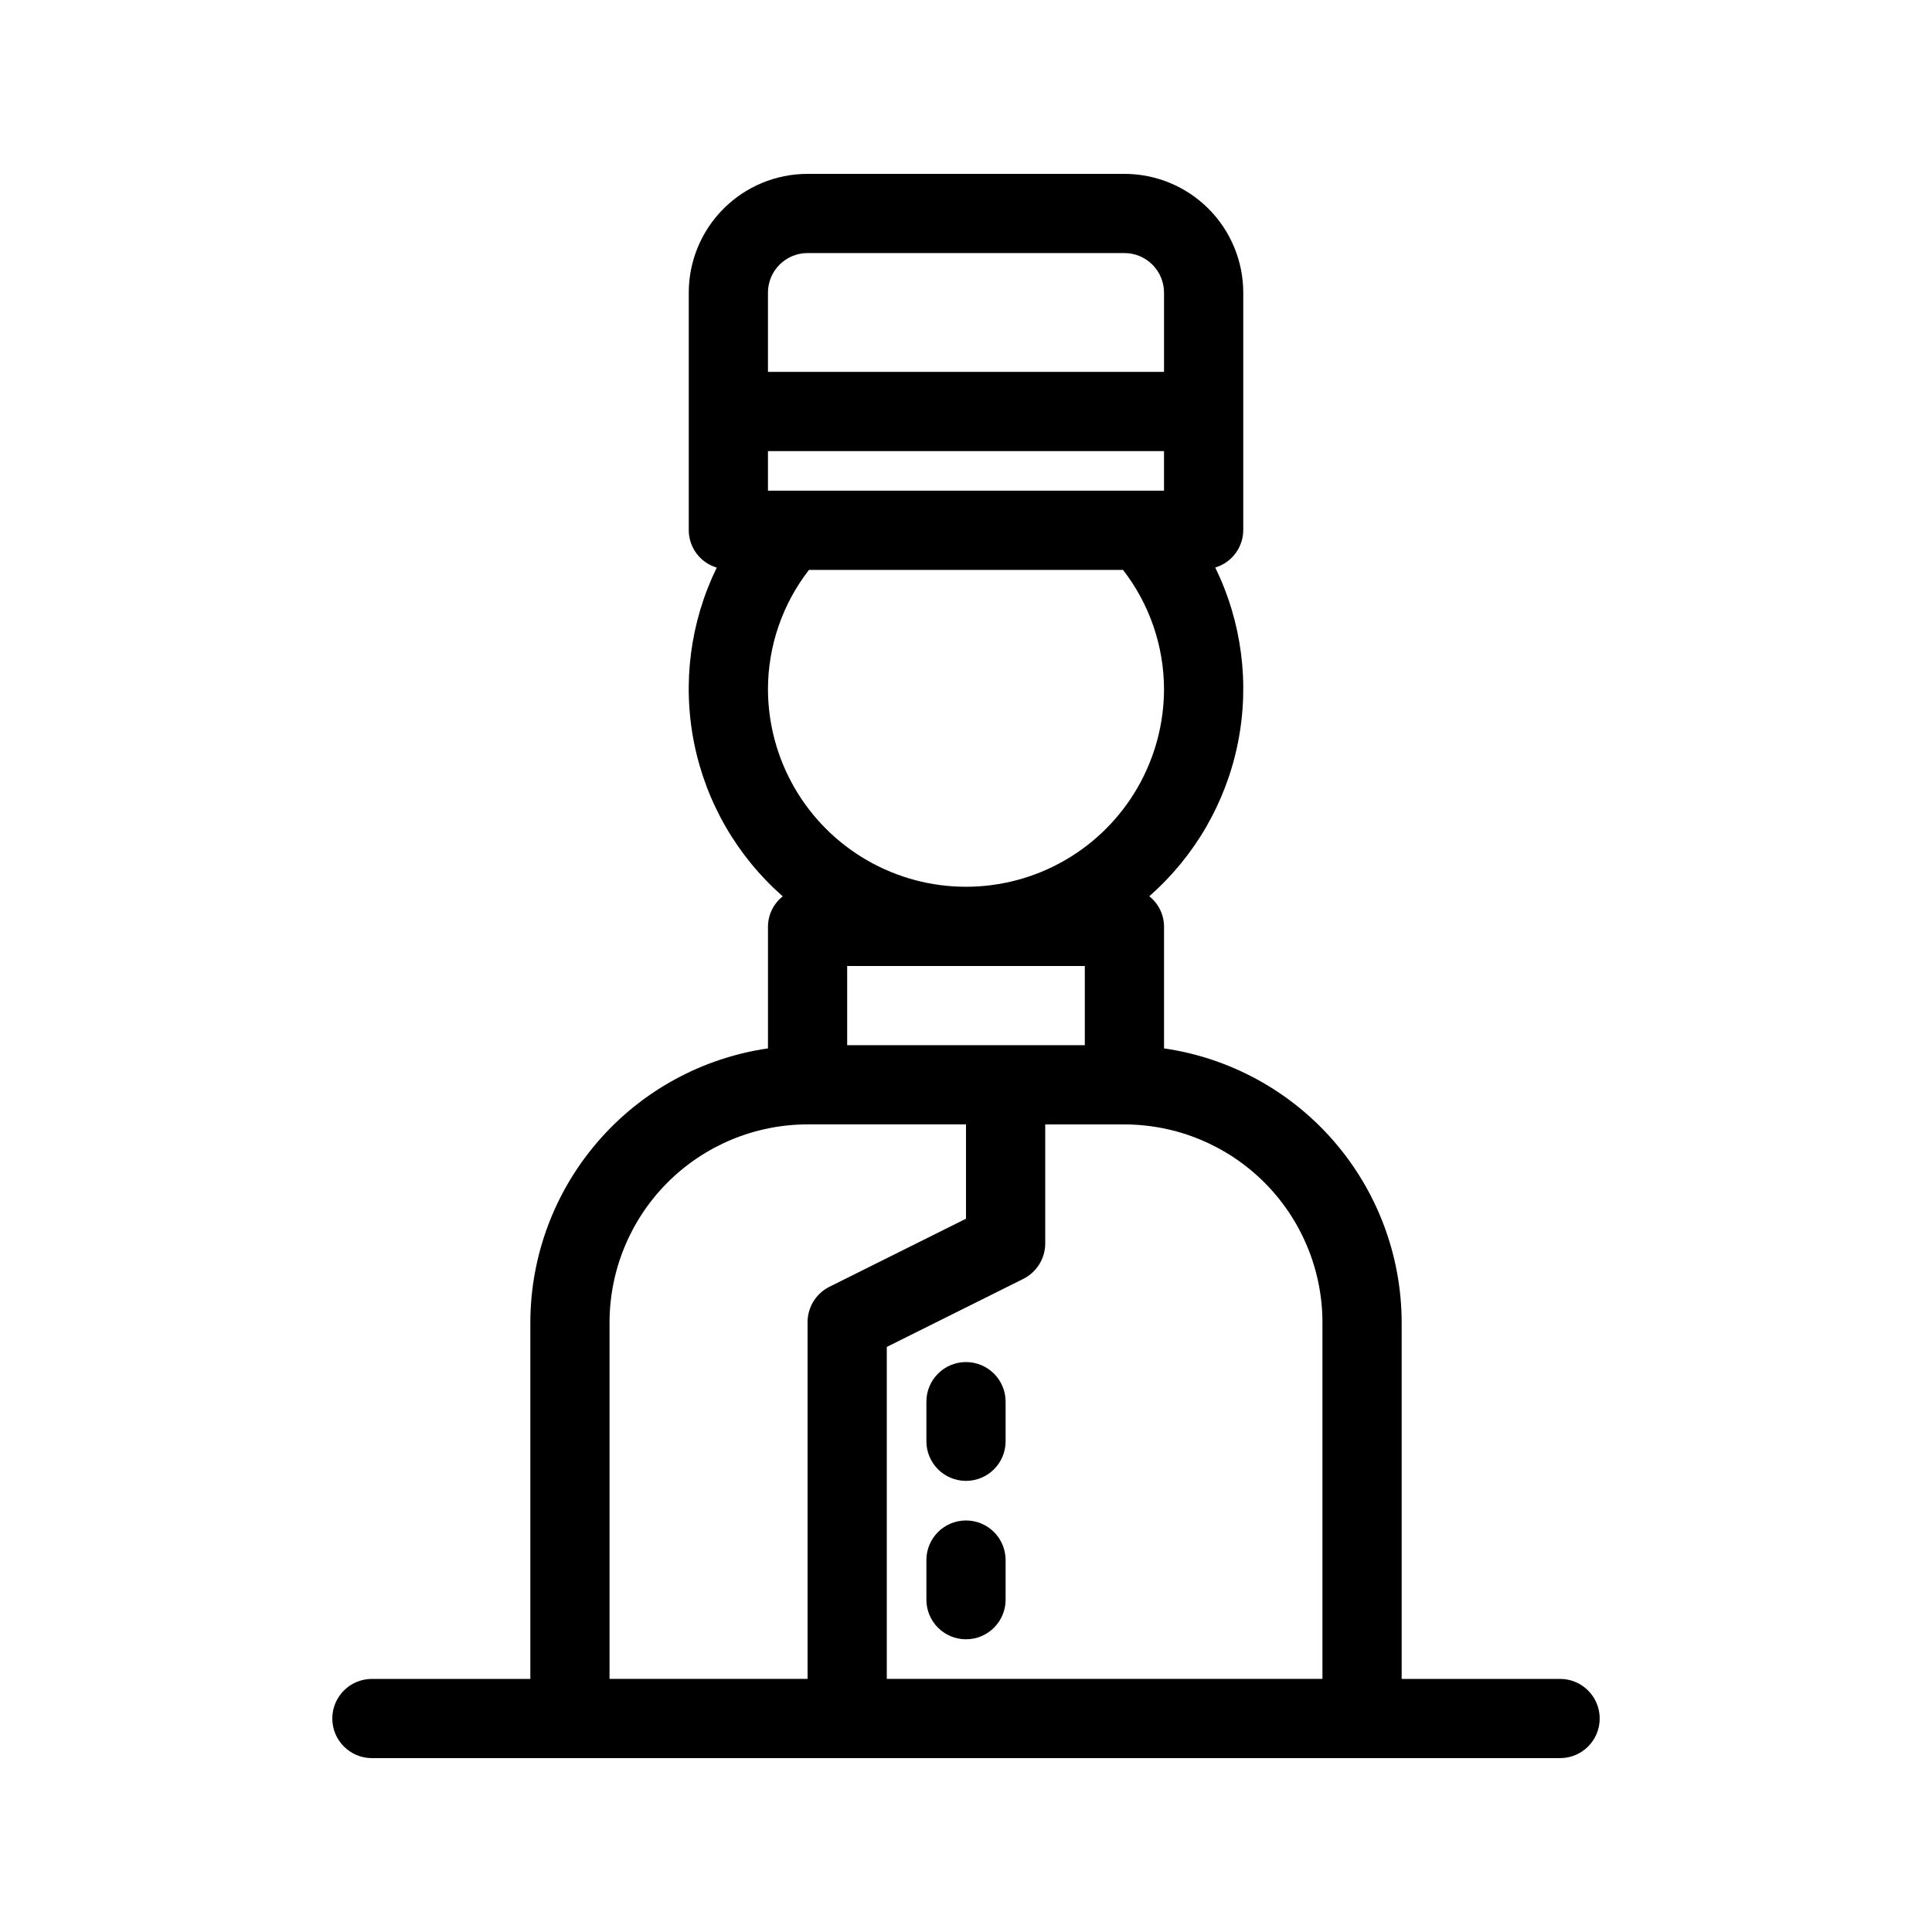 <?xml version="1.0" encoding="UTF-8"?>
<!-- Uploaded to: SVG Repo, www.svgrepo.com, Generator: SVG Repo Mixer Tools -->
<svg fill="#000000" width="800px" height="800px" version="1.1" viewBox="144 144 512 512" xmlns="http://www.w3.org/2000/svg">
 <g>
  <path d="m242.56 609.92h314.88c5.797 0 10.496-4.699 10.496-10.496s-4.699-10.496-10.496-10.496h-41.984v-94.465c-0.031-17.648-6.414-34.695-17.973-48.031-11.562-13.332-27.535-22.066-45-24.598v-32.328c-0.031-3.121-1.469-6.055-3.918-7.988 12.074-10.59 20.324-24.855 23.484-40.602 3.16-15.742 1.055-32.09-5.996-46.516 4.367-1.301 7.379-5.297 7.422-9.855v-62.977c0-8.352-3.32-16.359-9.223-22.266-5.906-5.906-13.918-9.223-22.266-9.223h-83.969c-8.352 0-16.363 3.316-22.266 9.223-5.906 5.906-9.223 13.914-9.223 22.266v62.977c0.023 4.566 3.039 8.578 7.418 9.875-7.047 14.43-9.156 30.773-5.996 46.52 3.16 15.742 11.414 30.008 23.484 40.598-2.441 1.93-3.879 4.856-3.914 7.969v32.328c-17.469 2.531-33.441 11.266-45 24.598-11.562 13.336-17.945 30.383-17.977 48.031v94.465h-41.984c-5.797 0-10.496 4.699-10.496 10.496s4.699 10.496 10.496 10.496zm251.9-115.46v94.465h-115.45v-87.977l36.18-18.031c3.574-1.789 5.824-5.449 5.805-9.445v-31.488h20.992c13.91 0.016 27.25 5.551 37.09 15.387 9.836 9.84 15.371 23.18 15.387 37.09zm-125.95-73.469v-20.992h62.977v20.992zm-20.992-199.43c0-5.797 4.699-10.496 10.496-10.496h83.969c2.781 0 5.453 1.105 7.422 3.074 1.965 1.969 3.074 4.637 3.074 7.422v20.992h-104.96zm0 41.984h104.96v10.496h-104.96zm0 62.977c0.047-11.406 3.867-22.477 10.863-31.488h83.234c6.992 9.012 10.812 20.082 10.863 31.488 0 18.75-10.004 36.074-26.242 45.449s-36.242 9.375-52.48 0c-16.238-9.375-26.238-26.699-26.238-45.449zm-41.984 167.93c0.016-13.91 5.551-27.25 15.387-37.09 9.84-9.836 23.18-15.371 37.094-15.387h41.984v25l-36.18 18.031c-3.578 1.789-5.828 5.449-5.805 9.445v94.465h-52.48z"/>
  <path d="m400 504.96c-5.797 0-10.496 4.699-10.496 10.496v10.496c0 5.797 4.699 10.496 10.496 10.496s10.496-4.699 10.496-10.496v-10.496c0-2.781-1.105-5.453-3.074-7.422-1.969-1.965-4.641-3.074-7.422-3.074z"/>
  <path d="m400 546.94c-5.797 0-10.496 4.699-10.496 10.496v10.496c0 5.797 4.699 10.496 10.496 10.496s10.496-4.699 10.496-10.496v-10.496c0-2.781-1.105-5.453-3.074-7.422s-4.641-3.074-7.422-3.074z"/>
 </g>
</svg>
